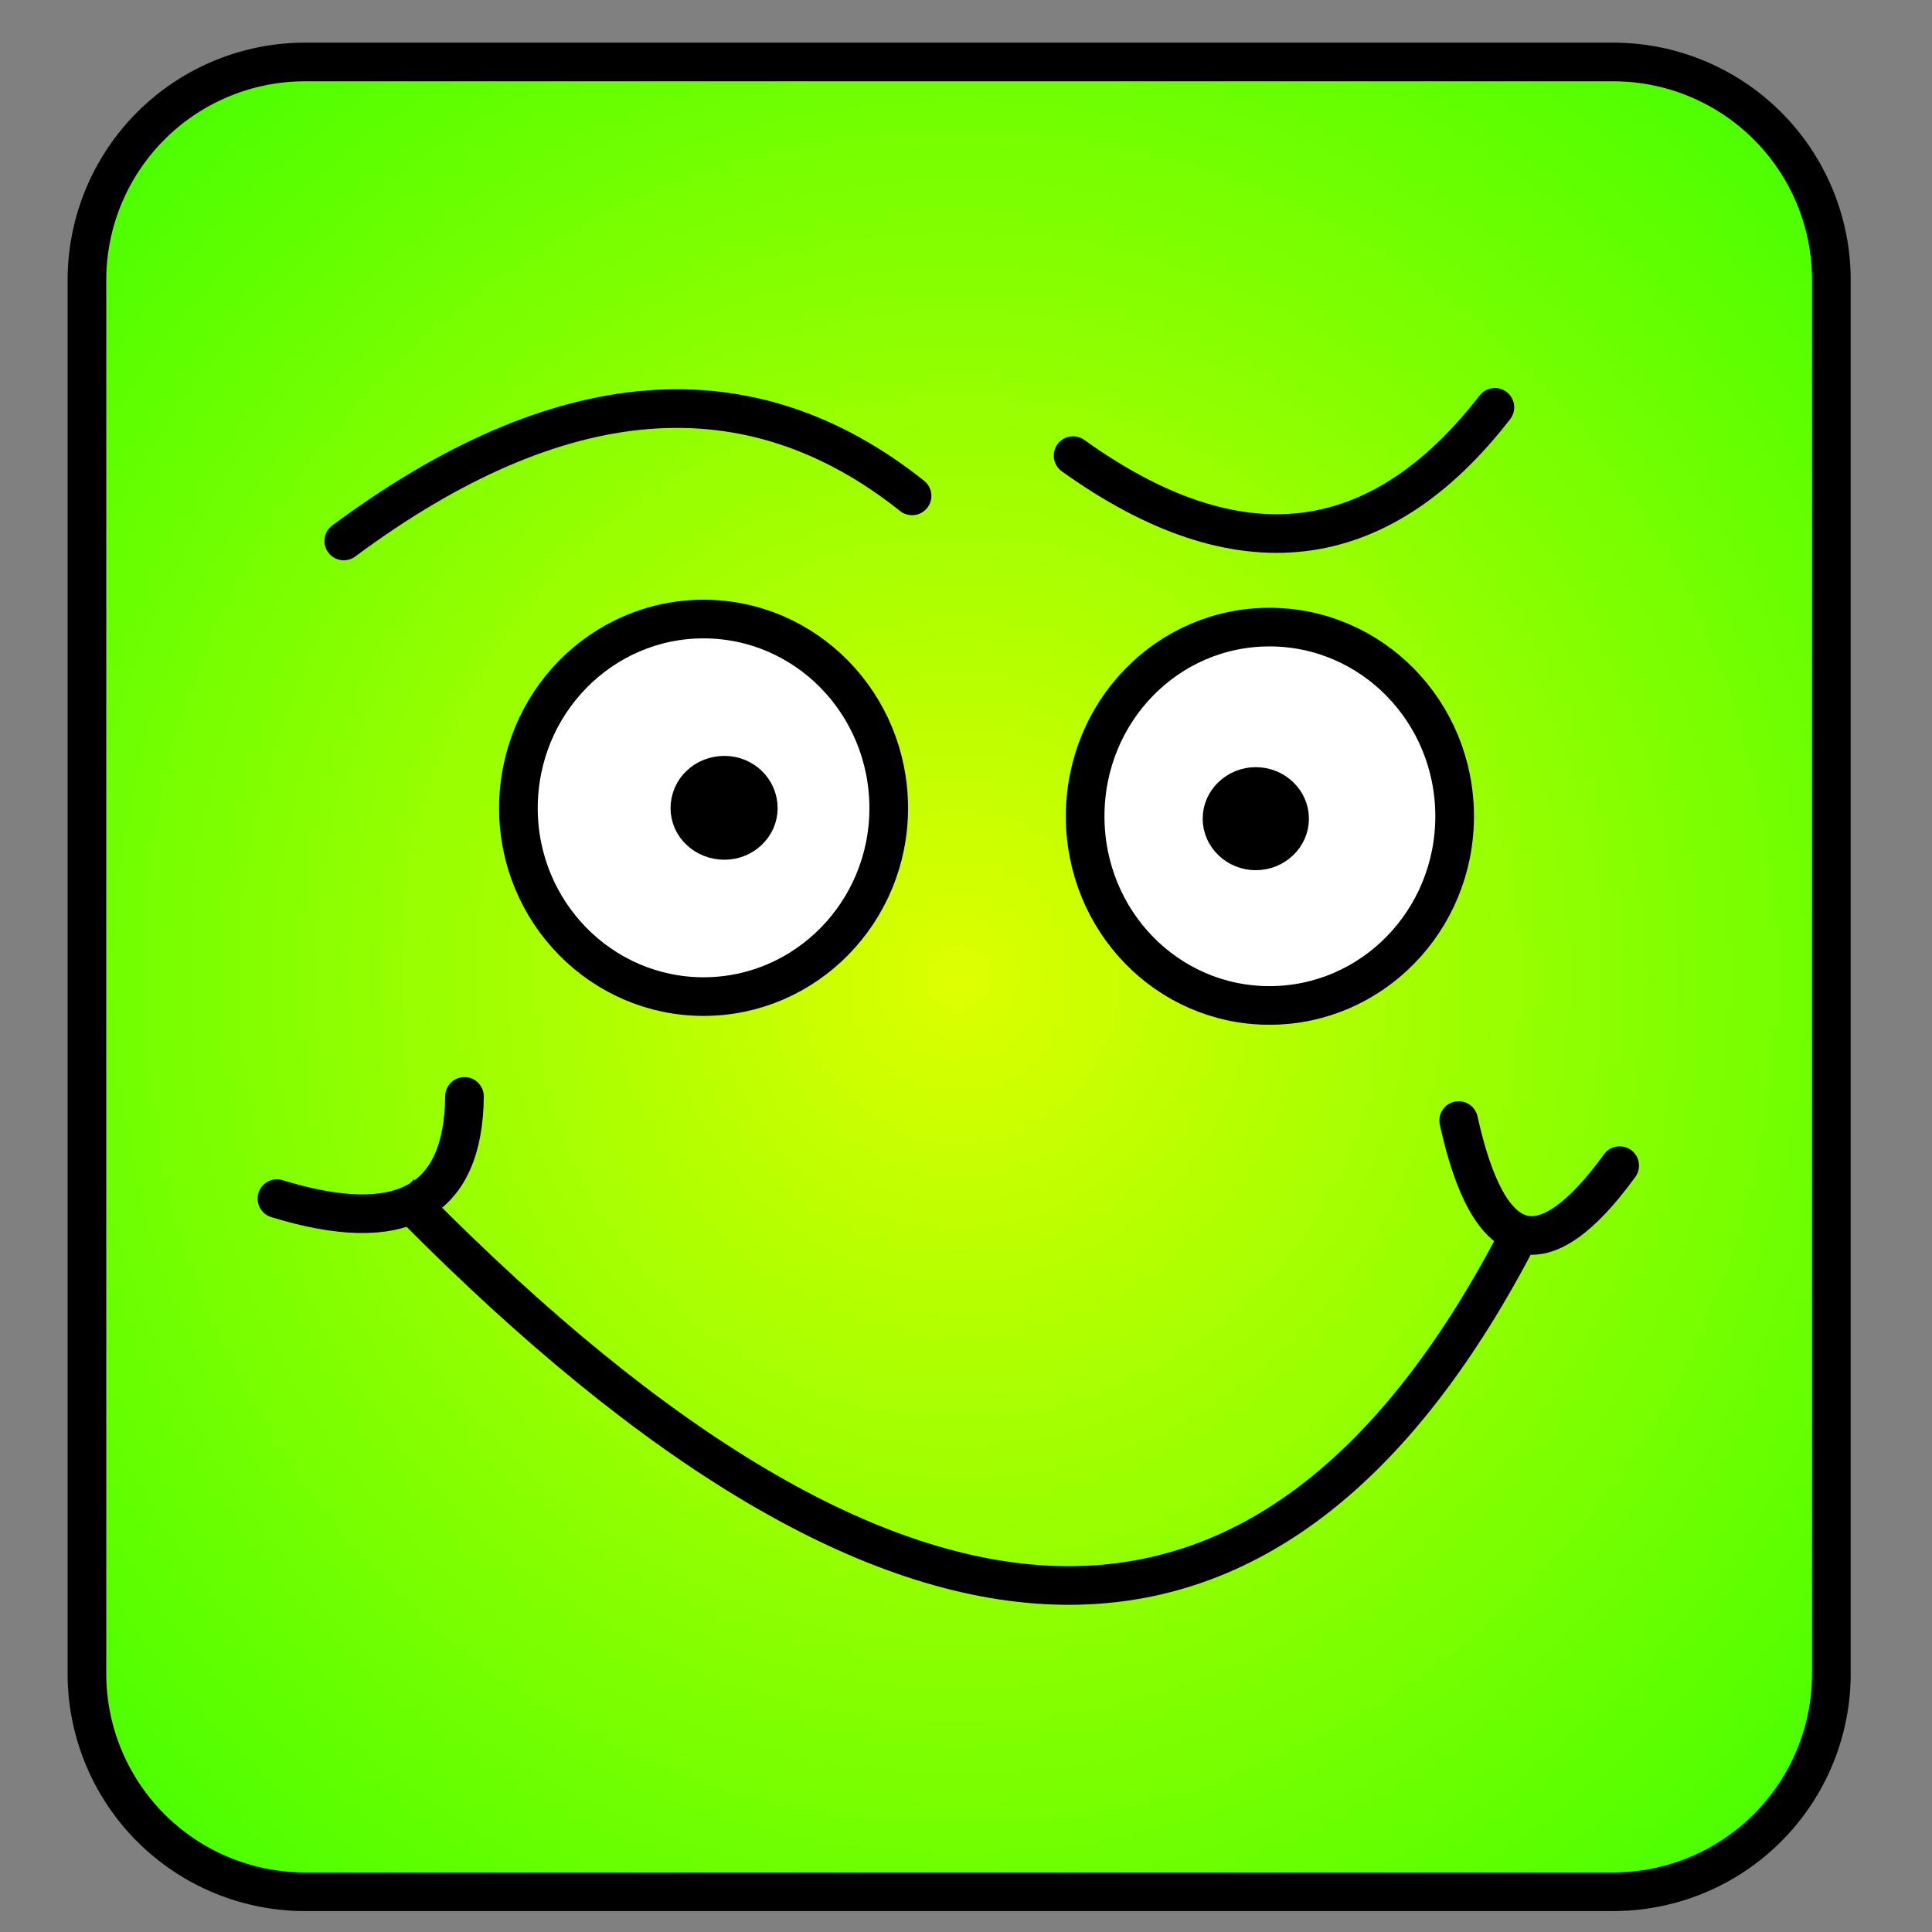 <?xml version="1.0" encoding="utf-8"?>
<svg
	version="1.1"
	xmlns="http://www.w3.org/2000/svg"
	xmlns:xlink="http://www.w3.org/1999/xlink"
	x="0%" y="0%"
	width="100%" height="100%"
	viewBox="0 0 24.0 24.0"
	enable-background="new 0 0 24.0 24.0"
	xml:space="preserve">
<rect x="0" y="0" width="24.0" height="24.0" fill="#808080" stroke="none"/>
<defs>
	<radialGradient id="fillGrad0" cx="50.000%" cy="50.000%" fx="50.000%" fy="50.000%" r="77.450%">
   		<stop offset="0.000%" style="stop-color:rgb(221,255,0);stop-opacity:1.000" />
		<stop offset="100.000%" style="stop-color:rgb(49,255,0);stop-opacity:1.000" />
	</radialGradient>

</defs>
	<path
		transform = "rotate(-0.00 11.92 12.14)"
		fill="url(#fillGrad0)"
		stroke="#000000"
		fill-opacity="1.0"
		stroke-opacity="1.000"
		fill-rule="nonzero"
		stroke-width="0.48"
		stroke-linejoin="miter"
		stroke-linecap="square"
		d="M3.79,0.77L20.04,0.77A2.71 2.71 0 0 1 22.75,3.48L22.75,20.79A2.71 2.71 0 0 1 20.04,23.50L3.79,23.50A2.71 2.71 0 0 1 1.08,20.79L1.08,3.48A2.71 2.71 0 0 1 3.79,0.77z"/>
	<path
		fill="#FFFFFF"
		stroke="#000000"
		fill-opacity="1.000"
		stroke-opacity="1.000"
		fill-rule="nonzero"
		stroke-width="0.48"
		stroke-linejoin="miter"
		stroke-linecap="square"
		d="M8.74,7.69C10.01,7.69,11.04,8.74,11.04,10.04C11.04,11.33,10.01,12.38,8.74,12.38C7.47,12.38,6.44,11.33,6.44,10.04C6.44,8.74,7.47,7.69,8.74,7.69z"/>
	<path
		fill="#FFFFFF"
		stroke="#000000"
		fill-opacity="1.000"
		stroke-opacity="1.000"
		fill-rule="nonzero"
		stroke-width="0.48"
		stroke-linejoin="miter"
		stroke-linecap="square"
		d="M15.77,7.79C17.04,7.79,18.07,8.84,18.07,10.14C18.07,11.44,17.04,12.49,15.77,12.49C14.50,12.49,13.48,11.44,13.48,10.14C13.48,8.84,14.50,7.79,15.77,7.79z"/>
	<path
		fill="#000000"
		stroke="#000000"
		fill-opacity="1.000"
		stroke-opacity="1.000"
		fill-rule="nonzero"
		stroke-width="0.48"
		stroke-linejoin="miter"
		stroke-linecap="square"
		d="M9.00,9.63C9.23,9.63,9.42,9.81,9.42,10.04C9.42,10.26,9.23,10.44,9.00,10.44C8.76,10.44,8.57,10.26,8.57,10.04C8.57,9.81,8.76,9.63,9.00,9.63z"/>
	<path
		fill="#000000"
		stroke="#000000"
		fill-opacity="0.000"
		stroke-opacity="1.000"
		fill-rule="nonzero"
		stroke-width="0.48"
		stroke-linejoin="miter"
		stroke-linecap="round"
		d="M18.12,13.92Q18.68,16.46,20.12,14.48"/>
	<path
		fill="#000000"
		stroke="#000000"
		fill-opacity="0.000"
		stroke-opacity="1.000"
		fill-rule="nonzero"
		stroke-width="0.48"
		stroke-linejoin="miter"
		stroke-linecap="round"
		d="M5.77,13.62Q5.75,15.60,3.44,14.89"/>
	<path
		fill="#000000"
		stroke="#000000"
		fill-opacity="0.000"
		stroke-opacity="1.000"
		fill-rule="nonzero"
		stroke-width="0.48"
		stroke-linejoin="miter"
		stroke-linecap="square"
		d="M5.14,14.99Q14.22,24.16,18.81,15.46"/>
	<path
		fill="#000000"
		stroke="#000000"
		fill-opacity="0.000"
		stroke-opacity="1.000"
		fill-rule="nonzero"
		stroke-width="0.48"
		stroke-linejoin="miter"
		stroke-linecap="round"
		d="M4.27,6.72Q8.29,3.74,11.33,6.16"/>
	<path
		fill="#000000"
		stroke="#000000"
		fill-opacity="0.000"
		stroke-opacity="1.000"
		fill-rule="nonzero"
		stroke-width="0.48"
		stroke-linejoin="miter"
		stroke-linecap="round"
		d="M13.33,5.66Q16.40,7.86,18.57,5.06"/>
	<path
		fill="#000000"
		stroke="#000000"
		fill-opacity="1.000"
		stroke-opacity="1.000"
		fill-rule="nonzero"
		stroke-width="0.48"
		stroke-linejoin="miter"
		stroke-linecap="square"
		d="M15.60,9.77C15.83,9.77,16.02,9.95,16.02,10.17C16.02,10.39,15.83,10.57,15.60,10.57C15.37,10.57,15.18,10.39,15.18,10.17C15.18,9.95,15.37,9.77,15.60,9.77z"/>
</svg>